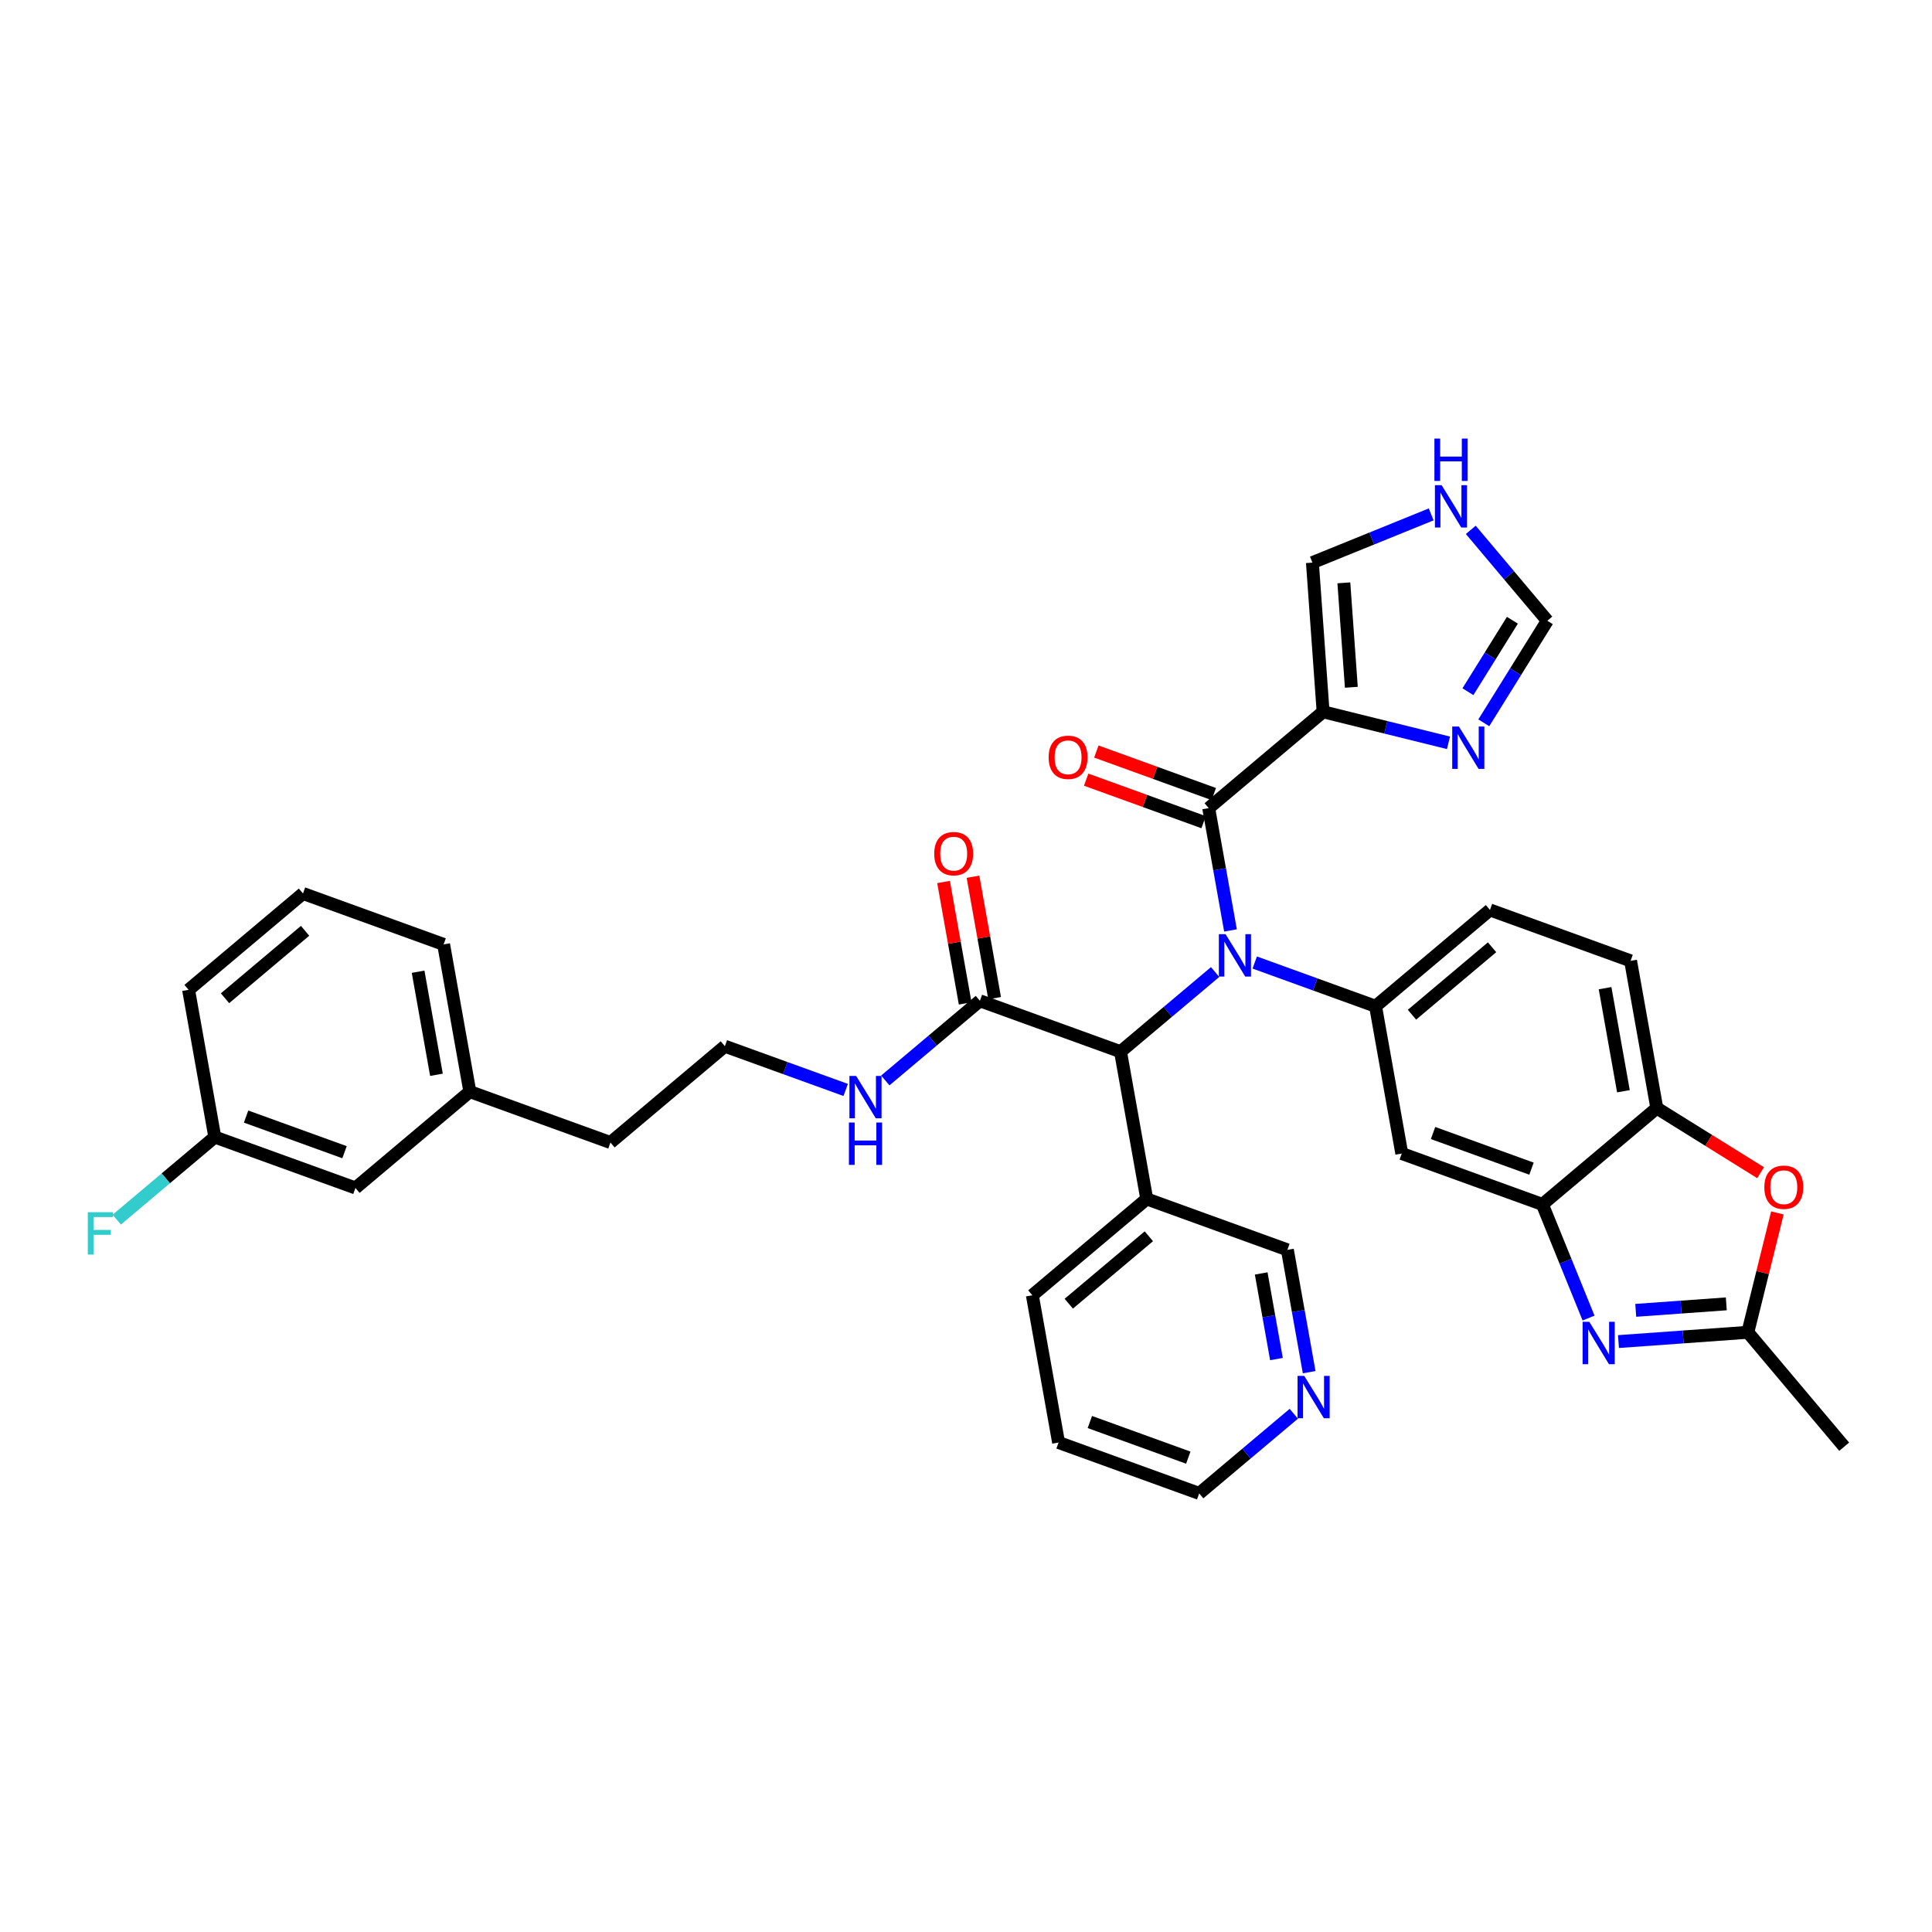 <?xml version='1.0' encoding='iso-8859-1'?>
<svg version='1.1' baseProfile='full'
              xmlns='http://www.w3.org/2000/svg'
                      xmlns:rdkit='http://www.rdkit.org/xml'
                      xmlns:xlink='http://www.w3.org/1999/xlink'
                  xml:space='preserve'
width='300px' height='300px' viewBox='0 0 300 300'>
<!-- END OF HEADER -->
<rect style='opacity:1.0;fill:#FFFFFF;stroke:none' width='300' height='300' x='0' y='0'> </rect>
<rect style='opacity:1.0;fill:#FFFFFF;stroke:none' width='300' height='300' x='0' y='0'> </rect>
<path class='bond-0 atom-0 atom-1' d='M 286.364,224.644 L 271.405,206.879' style='fill:none;fill-rule:evenodd;stroke:#000000;stroke-width:2.0px;stroke-linecap:butt;stroke-linejoin:miter;stroke-opacity:1' />
<path class='bond-1 atom-1 atom-2' d='M 271.405,206.879 L 261.361,207.599' style='fill:none;fill-rule:evenodd;stroke:#000000;stroke-width:2.0px;stroke-linecap:butt;stroke-linejoin:miter;stroke-opacity:1' />
<path class='bond-1 atom-1 atom-2' d='M 261.361,207.599 L 251.316,208.319' style='fill:none;fill-rule:evenodd;stroke:#0000FF;stroke-width:2.0px;stroke-linecap:butt;stroke-linejoin:miter;stroke-opacity:1' />
<path class='bond-1 atom-1 atom-2' d='M 268.06,202.462 L 261.029,202.966' style='fill:none;fill-rule:evenodd;stroke:#000000;stroke-width:2.0px;stroke-linecap:butt;stroke-linejoin:miter;stroke-opacity:1' />
<path class='bond-1 atom-1 atom-2' d='M 261.029,202.966 L 253.997,203.47' style='fill:none;fill-rule:evenodd;stroke:#0000FF;stroke-width:2.0px;stroke-linecap:butt;stroke-linejoin:miter;stroke-opacity:1' />
<path class='bond-36 atom-36 atom-1' d='M 275.992,188.344 L 273.699,197.612' style='fill:none;fill-rule:evenodd;stroke:#FF0000;stroke-width:2.0px;stroke-linecap:butt;stroke-linejoin:miter;stroke-opacity:1' />
<path class='bond-36 atom-36 atom-1' d='M 273.699,197.612 L 271.405,206.879' style='fill:none;fill-rule:evenodd;stroke:#000000;stroke-width:2.0px;stroke-linecap:butt;stroke-linejoin:miter;stroke-opacity:1' />
<path class='bond-2 atom-2 atom-3' d='M 246.67,204.67 L 243.087,195.846' style='fill:none;fill-rule:evenodd;stroke:#0000FF;stroke-width:2.0px;stroke-linecap:butt;stroke-linejoin:miter;stroke-opacity:1' />
<path class='bond-2 atom-2 atom-3' d='M 243.087,195.846 L 239.504,187.022' style='fill:none;fill-rule:evenodd;stroke:#000000;stroke-width:2.0px;stroke-linecap:butt;stroke-linejoin:miter;stroke-opacity:1' />
<path class='bond-3 atom-3 atom-4' d='M 239.504,187.022 L 217.668,179.117' style='fill:none;fill-rule:evenodd;stroke:#000000;stroke-width:2.0px;stroke-linecap:butt;stroke-linejoin:miter;stroke-opacity:1' />
<path class='bond-3 atom-3 atom-4' d='M 237.81,181.469 L 222.524,175.935' style='fill:none;fill-rule:evenodd;stroke:#000000;stroke-width:2.0px;stroke-linecap:butt;stroke-linejoin:miter;stroke-opacity:1' />
<path class='bond-37 atom-35 atom-3' d='M 257.269,172.064 L 239.504,187.022' style='fill:none;fill-rule:evenodd;stroke:#000000;stroke-width:2.0px;stroke-linecap:butt;stroke-linejoin:miter;stroke-opacity:1' />
<path class='bond-4 atom-4 atom-5' d='M 217.668,179.117 L 213.596,156.253' style='fill:none;fill-rule:evenodd;stroke:#000000;stroke-width:2.0px;stroke-linecap:butt;stroke-linejoin:miter;stroke-opacity:1' />
<path class='bond-5 atom-5 atom-6' d='M 213.596,156.253 L 204.215,152.857' style='fill:none;fill-rule:evenodd;stroke:#000000;stroke-width:2.0px;stroke-linecap:butt;stroke-linejoin:miter;stroke-opacity:1' />
<path class='bond-5 atom-5 atom-6' d='M 204.215,152.857 L 194.834,149.461' style='fill:none;fill-rule:evenodd;stroke:#0000FF;stroke-width:2.0px;stroke-linecap:butt;stroke-linejoin:miter;stroke-opacity:1' />
<path class='bond-32 atom-5 atom-33' d='M 213.596,156.253 L 231.36,141.295' style='fill:none;fill-rule:evenodd;stroke:#000000;stroke-width:2.0px;stroke-linecap:butt;stroke-linejoin:miter;stroke-opacity:1' />
<path class='bond-32 atom-5 atom-33' d='M 219.252,157.563 L 231.687,147.092' style='fill:none;fill-rule:evenodd;stroke:#000000;stroke-width:2.0px;stroke-linecap:butt;stroke-linejoin:miter;stroke-opacity:1' />
<path class='bond-6 atom-6 atom-7' d='M 191.07,144.479 L 189.379,134.982' style='fill:none;fill-rule:evenodd;stroke:#0000FF;stroke-width:2.0px;stroke-linecap:butt;stroke-linejoin:miter;stroke-opacity:1' />
<path class='bond-6 atom-6 atom-7' d='M 189.379,134.982 L 187.687,125.485' style='fill:none;fill-rule:evenodd;stroke:#000000;stroke-width:2.0px;stroke-linecap:butt;stroke-linejoin:miter;stroke-opacity:1' />
<path class='bond-13 atom-6 atom-14' d='M 188.684,150.937 L 181.34,157.122' style='fill:none;fill-rule:evenodd;stroke:#0000FF;stroke-width:2.0px;stroke-linecap:butt;stroke-linejoin:miter;stroke-opacity:1' />
<path class='bond-13 atom-6 atom-14' d='M 181.34,157.122 L 173.995,163.307' style='fill:none;fill-rule:evenodd;stroke:#000000;stroke-width:2.0px;stroke-linecap:butt;stroke-linejoin:miter;stroke-opacity:1' />
<path class='bond-7 atom-7 atom-8' d='M 188.477,123.301 L 179.359,120' style='fill:none;fill-rule:evenodd;stroke:#000000;stroke-width:2.0px;stroke-linecap:butt;stroke-linejoin:miter;stroke-opacity:1' />
<path class='bond-7 atom-7 atom-8' d='M 179.359,120 L 170.241,116.699' style='fill:none;fill-rule:evenodd;stroke:#FF0000;stroke-width:2.0px;stroke-linecap:butt;stroke-linejoin:miter;stroke-opacity:1' />
<path class='bond-7 atom-7 atom-8' d='M 186.896,127.668 L 177.778,124.367' style='fill:none;fill-rule:evenodd;stroke:#000000;stroke-width:2.0px;stroke-linecap:butt;stroke-linejoin:miter;stroke-opacity:1' />
<path class='bond-7 atom-7 atom-8' d='M 177.778,124.367 L 168.66,121.066' style='fill:none;fill-rule:evenodd;stroke:#FF0000;stroke-width:2.0px;stroke-linecap:butt;stroke-linejoin:miter;stroke-opacity:1' />
<path class='bond-8 atom-7 atom-9' d='M 187.687,125.485 L 205.451,110.526' style='fill:none;fill-rule:evenodd;stroke:#000000;stroke-width:2.0px;stroke-linecap:butt;stroke-linejoin:miter;stroke-opacity:1' />
<path class='bond-9 atom-9 atom-10' d='M 205.451,110.526 L 203.791,87.362' style='fill:none;fill-rule:evenodd;stroke:#000000;stroke-width:2.0px;stroke-linecap:butt;stroke-linejoin:miter;stroke-opacity:1' />
<path class='bond-9 atom-9 atom-10' d='M 209.835,106.72 L 208.673,90.505' style='fill:none;fill-rule:evenodd;stroke:#000000;stroke-width:2.0px;stroke-linecap:butt;stroke-linejoin:miter;stroke-opacity:1' />
<path class='bond-38 atom-13 atom-9' d='M 224.92,115.345 L 215.185,112.936' style='fill:none;fill-rule:evenodd;stroke:#0000FF;stroke-width:2.0px;stroke-linecap:butt;stroke-linejoin:miter;stroke-opacity:1' />
<path class='bond-38 atom-13 atom-9' d='M 215.185,112.936 L 205.451,110.526' style='fill:none;fill-rule:evenodd;stroke:#000000;stroke-width:2.0px;stroke-linecap:butt;stroke-linejoin:miter;stroke-opacity:1' />
<path class='bond-10 atom-10 atom-11' d='M 203.791,87.362 L 213.012,83.618' style='fill:none;fill-rule:evenodd;stroke:#000000;stroke-width:2.0px;stroke-linecap:butt;stroke-linejoin:miter;stroke-opacity:1' />
<path class='bond-10 atom-10 atom-11' d='M 213.012,83.618 L 222.234,79.874' style='fill:none;fill-rule:evenodd;stroke:#0000FF;stroke-width:2.0px;stroke-linecap:butt;stroke-linejoin:miter;stroke-opacity:1' />
<path class='bond-11 atom-11 atom-12' d='M 228.383,82.277 L 234.325,89.334' style='fill:none;fill-rule:evenodd;stroke:#0000FF;stroke-width:2.0px;stroke-linecap:butt;stroke-linejoin:miter;stroke-opacity:1' />
<path class='bond-11 atom-11 atom-12' d='M 234.325,89.334 L 240.267,96.39' style='fill:none;fill-rule:evenodd;stroke:#000000;stroke-width:2.0px;stroke-linecap:butt;stroke-linejoin:miter;stroke-opacity:1' />
<path class='bond-12 atom-12 atom-13' d='M 240.267,96.39 L 235.335,104.313' style='fill:none;fill-rule:evenodd;stroke:#000000;stroke-width:2.0px;stroke-linecap:butt;stroke-linejoin:miter;stroke-opacity:1' />
<path class='bond-12 atom-12 atom-13' d='M 235.335,104.313 L 230.403,112.237' style='fill:none;fill-rule:evenodd;stroke:#0000FF;stroke-width:2.0px;stroke-linecap:butt;stroke-linejoin:miter;stroke-opacity:1' />
<path class='bond-12 atom-12 atom-13' d='M 234.844,96.312 L 231.392,101.859' style='fill:none;fill-rule:evenodd;stroke:#000000;stroke-width:2.0px;stroke-linecap:butt;stroke-linejoin:miter;stroke-opacity:1' />
<path class='bond-12 atom-12 atom-13' d='M 231.392,101.859 L 227.939,107.405' style='fill:none;fill-rule:evenodd;stroke:#0000FF;stroke-width:2.0px;stroke-linecap:butt;stroke-linejoin:miter;stroke-opacity:1' />
<path class='bond-14 atom-14 atom-15' d='M 173.995,163.307 L 152.158,155.402' style='fill:none;fill-rule:evenodd;stroke:#000000;stroke-width:2.0px;stroke-linecap:butt;stroke-linejoin:miter;stroke-opacity:1' />
<path class='bond-26 atom-14 atom-27' d='M 173.995,163.307 L 178.067,186.17' style='fill:none;fill-rule:evenodd;stroke:#000000;stroke-width:2.0px;stroke-linecap:butt;stroke-linejoin:miter;stroke-opacity:1' />
<path class='bond-15 atom-15 atom-16' d='M 154.445,154.994 L 152.766,145.567' style='fill:none;fill-rule:evenodd;stroke:#000000;stroke-width:2.0px;stroke-linecap:butt;stroke-linejoin:miter;stroke-opacity:1' />
<path class='bond-15 atom-15 atom-16' d='M 152.766,145.567 L 151.086,136.139' style='fill:none;fill-rule:evenodd;stroke:#FF0000;stroke-width:2.0px;stroke-linecap:butt;stroke-linejoin:miter;stroke-opacity:1' />
<path class='bond-15 atom-15 atom-16' d='M 149.872,155.809 L 148.193,146.381' style='fill:none;fill-rule:evenodd;stroke:#000000;stroke-width:2.0px;stroke-linecap:butt;stroke-linejoin:miter;stroke-opacity:1' />
<path class='bond-15 atom-15 atom-16' d='M 148.193,146.381 L 146.514,136.954' style='fill:none;fill-rule:evenodd;stroke:#FF0000;stroke-width:2.0px;stroke-linecap:butt;stroke-linejoin:miter;stroke-opacity:1' />
<path class='bond-16 atom-15 atom-17' d='M 152.158,155.402 L 144.814,161.586' style='fill:none;fill-rule:evenodd;stroke:#000000;stroke-width:2.0px;stroke-linecap:butt;stroke-linejoin:miter;stroke-opacity:1' />
<path class='bond-16 atom-15 atom-17' d='M 144.814,161.586 L 137.469,167.771' style='fill:none;fill-rule:evenodd;stroke:#0000FF;stroke-width:2.0px;stroke-linecap:butt;stroke-linejoin:miter;stroke-opacity:1' />
<path class='bond-17 atom-17 atom-18' d='M 131.319,169.247 L 121.938,165.851' style='fill:none;fill-rule:evenodd;stroke:#0000FF;stroke-width:2.0px;stroke-linecap:butt;stroke-linejoin:miter;stroke-opacity:1' />
<path class='bond-17 atom-17 atom-18' d='M 121.938,165.851 L 112.558,162.455' style='fill:none;fill-rule:evenodd;stroke:#000000;stroke-width:2.0px;stroke-linecap:butt;stroke-linejoin:miter;stroke-opacity:1' />
<path class='bond-18 atom-18 atom-19' d='M 112.558,162.455 L 94.793,177.413' style='fill:none;fill-rule:evenodd;stroke:#000000;stroke-width:2.0px;stroke-linecap:butt;stroke-linejoin:miter;stroke-opacity:1' />
<path class='bond-19 atom-19 atom-20' d='M 94.793,177.413 L 72.957,169.508' style='fill:none;fill-rule:evenodd;stroke:#000000;stroke-width:2.0px;stroke-linecap:butt;stroke-linejoin:miter;stroke-opacity:1' />
<path class='bond-20 atom-20 atom-21' d='M 72.957,169.508 L 68.885,146.645' style='fill:none;fill-rule:evenodd;stroke:#000000;stroke-width:2.0px;stroke-linecap:butt;stroke-linejoin:miter;stroke-opacity:1' />
<path class='bond-20 atom-20 atom-21' d='M 67.773,166.893 L 64.923,150.889' style='fill:none;fill-rule:evenodd;stroke:#000000;stroke-width:2.0px;stroke-linecap:butt;stroke-linejoin:miter;stroke-opacity:1' />
<path class='bond-39 atom-26 atom-20' d='M 55.193,184.467 L 72.957,169.508' style='fill:none;fill-rule:evenodd;stroke:#000000;stroke-width:2.0px;stroke-linecap:butt;stroke-linejoin:miter;stroke-opacity:1' />
<path class='bond-21 atom-21 atom-22' d='M 68.885,146.645 L 47.048,138.74' style='fill:none;fill-rule:evenodd;stroke:#000000;stroke-width:2.0px;stroke-linecap:butt;stroke-linejoin:miter;stroke-opacity:1' />
<path class='bond-22 atom-22 atom-23' d='M 47.048,138.74 L 29.284,153.698' style='fill:none;fill-rule:evenodd;stroke:#000000;stroke-width:2.0px;stroke-linecap:butt;stroke-linejoin:miter;stroke-opacity:1' />
<path class='bond-22 atom-22 atom-23' d='M 47.375,144.536 L 34.94,155.007' style='fill:none;fill-rule:evenodd;stroke:#000000;stroke-width:2.0px;stroke-linecap:butt;stroke-linejoin:miter;stroke-opacity:1' />
<path class='bond-23 atom-23 atom-24' d='M 29.284,153.698 L 33.356,176.562' style='fill:none;fill-rule:evenodd;stroke:#000000;stroke-width:2.0px;stroke-linecap:butt;stroke-linejoin:miter;stroke-opacity:1' />
<path class='bond-24 atom-24 atom-25' d='M 33.356,176.562 L 25.742,182.973' style='fill:none;fill-rule:evenodd;stroke:#000000;stroke-width:2.0px;stroke-linecap:butt;stroke-linejoin:miter;stroke-opacity:1' />
<path class='bond-24 atom-24 atom-25' d='M 25.742,182.973 L 18.128,189.385' style='fill:none;fill-rule:evenodd;stroke:#33CCCC;stroke-width:2.0px;stroke-linecap:butt;stroke-linejoin:miter;stroke-opacity:1' />
<path class='bond-25 atom-24 atom-26' d='M 33.356,176.562 L 55.193,184.467' style='fill:none;fill-rule:evenodd;stroke:#000000;stroke-width:2.0px;stroke-linecap:butt;stroke-linejoin:miter;stroke-opacity:1' />
<path class='bond-25 atom-24 atom-26' d='M 38.212,173.38 L 53.498,178.914' style='fill:none;fill-rule:evenodd;stroke:#000000;stroke-width:2.0px;stroke-linecap:butt;stroke-linejoin:miter;stroke-opacity:1' />
<path class='bond-27 atom-27 atom-28' d='M 178.067,186.17 L 160.303,201.129' style='fill:none;fill-rule:evenodd;stroke:#000000;stroke-width:2.0px;stroke-linecap:butt;stroke-linejoin:miter;stroke-opacity:1' />
<path class='bond-27 atom-27 atom-28' d='M 178.394,191.967 L 165.959,202.438' style='fill:none;fill-rule:evenodd;stroke:#000000;stroke-width:2.0px;stroke-linecap:butt;stroke-linejoin:miter;stroke-opacity:1' />
<path class='bond-40 atom-32 atom-27' d='M 199.904,194.075 L 178.067,186.17' style='fill:none;fill-rule:evenodd;stroke:#000000;stroke-width:2.0px;stroke-linecap:butt;stroke-linejoin:miter;stroke-opacity:1' />
<path class='bond-28 atom-28 atom-29' d='M 160.303,201.129 L 164.375,223.992' style='fill:none;fill-rule:evenodd;stroke:#000000;stroke-width:2.0px;stroke-linecap:butt;stroke-linejoin:miter;stroke-opacity:1' />
<path class='bond-29 atom-29 atom-30' d='M 164.375,223.992 L 186.212,231.897' style='fill:none;fill-rule:evenodd;stroke:#000000;stroke-width:2.0px;stroke-linecap:butt;stroke-linejoin:miter;stroke-opacity:1' />
<path class='bond-29 atom-29 atom-30' d='M 169.232,220.811 L 184.517,226.344' style='fill:none;fill-rule:evenodd;stroke:#000000;stroke-width:2.0px;stroke-linecap:butt;stroke-linejoin:miter;stroke-opacity:1' />
<path class='bond-30 atom-30 atom-31' d='M 186.212,231.897 L 193.556,225.713' style='fill:none;fill-rule:evenodd;stroke:#000000;stroke-width:2.0px;stroke-linecap:butt;stroke-linejoin:miter;stroke-opacity:1' />
<path class='bond-30 atom-30 atom-31' d='M 193.556,225.713 L 200.901,219.528' style='fill:none;fill-rule:evenodd;stroke:#0000FF;stroke-width:2.0px;stroke-linecap:butt;stroke-linejoin:miter;stroke-opacity:1' />
<path class='bond-31 atom-31 atom-32' d='M 203.287,213.07 L 201.595,203.573' style='fill:none;fill-rule:evenodd;stroke:#0000FF;stroke-width:2.0px;stroke-linecap:butt;stroke-linejoin:miter;stroke-opacity:1' />
<path class='bond-31 atom-31 atom-32' d='M 201.595,203.573 L 199.904,194.075' style='fill:none;fill-rule:evenodd;stroke:#000000;stroke-width:2.0px;stroke-linecap:butt;stroke-linejoin:miter;stroke-opacity:1' />
<path class='bond-31 atom-31 atom-32' d='M 198.207,211.035 L 197.023,204.387' style='fill:none;fill-rule:evenodd;stroke:#0000FF;stroke-width:2.0px;stroke-linecap:butt;stroke-linejoin:miter;stroke-opacity:1' />
<path class='bond-31 atom-31 atom-32' d='M 197.023,204.387 L 195.838,197.739' style='fill:none;fill-rule:evenodd;stroke:#000000;stroke-width:2.0px;stroke-linecap:butt;stroke-linejoin:miter;stroke-opacity:1' />
<path class='bond-33 atom-33 atom-34' d='M 231.36,141.295 L 253.196,149.2' style='fill:none;fill-rule:evenodd;stroke:#000000;stroke-width:2.0px;stroke-linecap:butt;stroke-linejoin:miter;stroke-opacity:1' />
<path class='bond-34 atom-34 atom-35' d='M 253.196,149.2 L 257.269,172.064' style='fill:none;fill-rule:evenodd;stroke:#000000;stroke-width:2.0px;stroke-linecap:butt;stroke-linejoin:miter;stroke-opacity:1' />
<path class='bond-34 atom-34 atom-35' d='M 249.235,153.444 L 252.085,169.449' style='fill:none;fill-rule:evenodd;stroke:#000000;stroke-width:2.0px;stroke-linecap:butt;stroke-linejoin:miter;stroke-opacity:1' />
<path class='bond-35 atom-35 atom-36' d='M 257.269,172.064 L 265.327,177.08' style='fill:none;fill-rule:evenodd;stroke:#000000;stroke-width:2.0px;stroke-linecap:butt;stroke-linejoin:miter;stroke-opacity:1' />
<path class='bond-35 atom-35 atom-36' d='M 265.327,177.08 L 273.385,182.095' style='fill:none;fill-rule:evenodd;stroke:#FF0000;stroke-width:2.0px;stroke-linecap:butt;stroke-linejoin:miter;stroke-opacity:1' />
<path  class='atom-2' d='M 246.787 205.251
L 248.943 208.734
Q 249.156 209.078, 249.5 209.7
Q 249.844 210.323, 249.862 210.36
L 249.862 205.251
L 250.735 205.251
L 250.735 211.828
L 249.834 211.828
L 247.521 208.019
Q 247.252 207.573, 246.964 207.062
Q 246.685 206.551, 246.602 206.393
L 246.602 211.828
L 245.747 211.828
L 245.747 205.251
L 246.787 205.251
' fill='#0000FF'/>
<path  class='atom-6' d='M 190.305 145.06
L 192.461 148.543
Q 192.674 148.887, 193.018 149.51
Q 193.362 150.132, 193.38 150.169
L 193.38 145.06
L 194.253 145.06
L 194.253 151.637
L 193.352 151.637
L 191.039 147.828
Q 190.77 147.382, 190.482 146.871
Q 190.203 146.36, 190.12 146.203
L 190.12 151.637
L 189.265 151.637
L 189.265 145.06
L 190.305 145.06
' fill='#0000FF'/>
<path  class='atom-8' d='M 162.831 117.598
Q 162.831 116.019, 163.612 115.137
Q 164.392 114.254, 165.85 114.254
Q 167.309 114.254, 168.089 115.137
Q 168.869 116.019, 168.869 117.598
Q 168.869 119.196, 168.08 120.106
Q 167.29 121.007, 165.85 121.007
Q 164.401 121.007, 163.612 120.106
Q 162.831 119.205, 162.831 117.598
M 165.85 120.264
Q 166.854 120.264, 167.392 119.596
Q 167.941 118.917, 167.941 117.598
Q 167.941 116.307, 167.392 115.657
Q 166.854 114.997, 165.85 114.997
Q 164.847 114.997, 164.299 115.648
Q 163.76 116.298, 163.76 117.598
Q 163.76 118.927, 164.299 119.596
Q 164.847 120.264, 165.85 120.264
' fill='#FF0000'/>
<path  class='atom-11' d='M 223.855 75.337
L 226.01 78.821
Q 226.223 79.164, 226.567 79.787
Q 226.911 80.409, 226.929 80.446
L 226.929 75.337
L 227.803 75.337
L 227.803 81.914
L 226.902 81.914
L 224.589 78.105
Q 224.319 77.659, 224.031 77.149
Q 223.752 76.638, 223.669 76.48
L 223.669 81.914
L 222.814 81.914
L 222.814 75.337
L 223.855 75.337
' fill='#0000FF'/>
<path  class='atom-11' d='M 222.735 68.103
L 223.627 68.103
L 223.627 70.899
L 226.99 70.899
L 226.99 68.103
L 227.882 68.103
L 227.882 74.68
L 226.99 74.68
L 226.99 71.642
L 223.627 71.642
L 223.627 74.68
L 222.735 74.68
L 222.735 68.103
' fill='#0000FF'/>
<path  class='atom-13' d='M 226.541 112.817
L 228.696 116.301
Q 228.909 116.644, 229.253 117.267
Q 229.597 117.889, 229.615 117.926
L 229.615 112.817
L 230.489 112.817
L 230.489 119.394
L 229.588 119.394
L 227.275 115.585
Q 227.005 115.14, 226.717 114.629
Q 226.438 114.118, 226.355 113.96
L 226.355 119.394
L 225.5 119.394
L 225.5 112.817
L 226.541 112.817
' fill='#0000FF'/>
<path  class='atom-16' d='M 145.067 132.557
Q 145.067 130.978, 145.847 130.095
Q 146.628 129.213, 148.086 129.213
Q 149.545 129.213, 150.325 130.095
Q 151.105 130.978, 151.105 132.557
Q 151.105 134.154, 150.316 135.065
Q 149.526 135.966, 148.086 135.966
Q 146.637 135.966, 145.847 135.065
Q 145.067 134.164, 145.067 132.557
M 148.086 135.223
Q 149.089 135.223, 149.628 134.554
Q 150.176 133.876, 150.176 132.557
Q 150.176 131.265, 149.628 130.615
Q 149.089 129.956, 148.086 129.956
Q 147.083 129.956, 146.535 130.606
Q 145.996 131.256, 145.996 132.557
Q 145.996 133.885, 146.535 134.554
Q 147.083 135.223, 148.086 135.223
' fill='#FF0000'/>
<path  class='atom-17' d='M 132.94 167.072
L 135.095 170.555
Q 135.309 170.899, 135.653 171.521
Q 135.997 172.144, 136.015 172.181
L 136.015 167.072
L 136.888 167.072
L 136.888 173.649
L 135.987 173.649
L 133.674 169.84
Q 133.405 169.394, 133.117 168.883
Q 132.838 168.372, 132.755 168.214
L 132.755 173.649
L 131.9 173.649
L 131.9 167.072
L 132.94 167.072
' fill='#0000FF'/>
<path  class='atom-17' d='M 131.821 174.306
L 132.713 174.306
L 132.713 177.102
L 136.075 177.102
L 136.075 174.306
L 136.967 174.306
L 136.967 180.883
L 136.075 180.883
L 136.075 177.845
L 132.713 177.845
L 132.713 180.883
L 131.821 180.883
L 131.821 174.306
' fill='#0000FF'/>
<path  class='atom-25' d='M 13.636 188.232
L 17.547 188.232
L 17.547 188.984
L 14.519 188.984
L 14.519 190.981
L 17.213 190.981
L 17.213 191.743
L 14.519 191.743
L 14.519 194.808
L 13.636 194.808
L 13.636 188.232
' fill='#33CCCC'/>
<path  class='atom-31' d='M 202.522 213.65
L 204.677 217.134
Q 204.891 217.478, 205.235 218.1
Q 205.578 218.722, 205.597 218.76
L 205.597 213.65
L 206.47 213.65
L 206.47 220.227
L 205.569 220.227
L 203.256 216.419
Q 202.987 215.973, 202.699 215.462
Q 202.42 214.951, 202.336 214.793
L 202.336 220.227
L 201.482 220.227
L 201.482 213.65
L 202.522 213.65
' fill='#0000FF'/>
<path  class='atom-36' d='M 273.965 184.355
Q 273.965 182.775, 274.746 181.893
Q 275.526 181.011, 276.984 181.011
Q 278.443 181.011, 279.223 181.893
Q 280.004 182.775, 280.004 184.355
Q 280.004 185.952, 279.214 186.863
Q 278.424 187.764, 276.984 187.764
Q 275.535 187.764, 274.746 186.863
Q 273.965 185.962, 273.965 184.355
M 276.984 187.021
Q 277.988 187.021, 278.527 186.352
Q 279.075 185.674, 279.075 184.355
Q 279.075 183.063, 278.527 182.413
Q 277.988 181.754, 276.984 181.754
Q 275.981 181.754, 275.433 182.404
Q 274.894 183.054, 274.894 184.355
Q 274.894 185.683, 275.433 186.352
Q 275.981 187.021, 276.984 187.021
' fill='#FF0000'/>
</svg>
